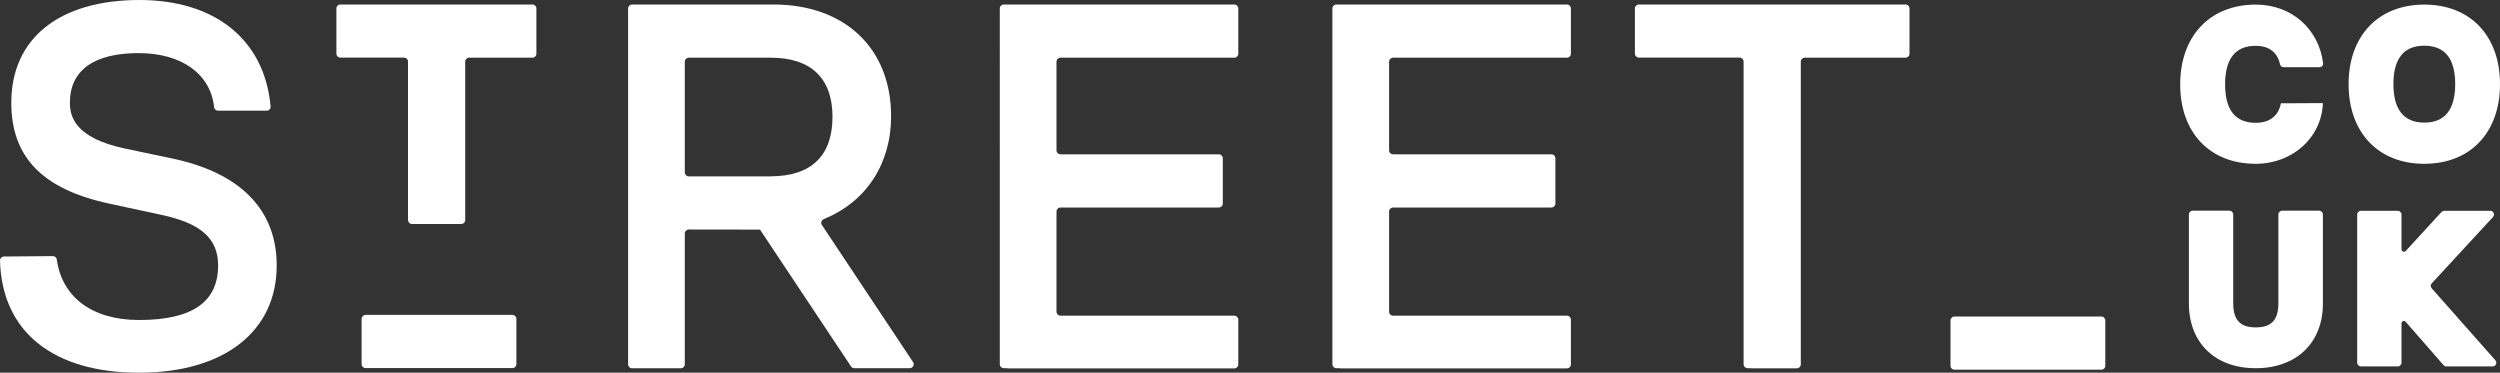 <?xml version="1.0" encoding="UTF-8"?> <svg xmlns="http://www.w3.org/2000/svg" xmlns:xlink="http://www.w3.org/1999/xlink" id="Layer_2" data-name="Layer 2" viewBox="0 0 250 37.27"><rect x="0" y="0" width="250" height="37.27" fill="#333333" stroke="none"/><defs><style> .cls-1 { fill: none; } .cls-2 { fill: #fff; } .cls-3 { clip-path: url(#clippath); } </style><clipPath id="clippath"><rect class="cls-1" width="250" height="37.27"></rect></clipPath></defs><g id="Layer_1-2" data-name="Layer 1"><g class="cls-3"><g><path class="cls-2" d="M232.29,10.31c-.13,3.44-3.02,6.07-6.72,6.07-4.59,0-7.55-3.12-7.55-7.94s2.96-7.98,7.55-7.98c3.65,0,6.32,2.49,6.74,5.86.03.22-.15.4-.37.4h-3.58c-.18,0-.32-.13-.36-.3-.13-.66-.63-1.84-2.43-1.84-2.04,0-3.06,1.3-3.06,3.86s1.03,3.84,3.06,3.84c1.85,0,2.38-1.18,2.52-1.95"></path><path class="cls-2" d="M225.56,36.82c-4.05,0-6.67-2.54-6.67-6.47v-8.91c0-.2.17-.37.37-.37h3.69c.2,0,.37.17.37.37v8.87c0,1.68.69,2.43,2.25,2.43s2.27-.72,2.27-2.43v-8.87c0-.2.17-.37.37-.37h3.71c.2,0,.37.17.37.37v8.91c0,3.93-2.64,6.47-6.71,6.47h0Z"></path><path class="cls-2" d="M242.43,16.38c-4.6,0-7.57-3.12-7.57-7.96s2.97-7.96,7.57-7.96,7.57,3.12,7.57,7.96-2.97,7.96-7.57,7.96ZM242.43,4.57c-2.05,0-3.09,1.29-3.09,3.84s1.04,3.85,3.09,3.85,3.09-1.29,3.09-3.85-1.04-3.84-3.09-3.84Z"></path><path class="cls-2" d="M244.35,36.51l-3.78-4.33c-.15-.17-.42-.06-.42.16v3.93c0,.2-.17.37-.37.37h-3.69c-.2,0-.37-.17-.37-.37v-14.82c0-.2.17-.37.37-.37h3.69c.2,0,.37.17.37.37v3.48c0,.22.28.33.42.17l3.58-3.9c.07-.07.17-.12.27-.12h4.61c.32,0,.48.38.27.62l-6.13,6.64c-.13.14-.13.35,0,.49l6.37,7.2c.21.24.04.61-.28.61h-4.63c-.11,0-.21-.05-.28-.12h0Z"></path><path class="cls-2" d="M5.3,25.61c.2,0,.36.15.38.34.51,3.72,3.48,6.05,8.22,6.05,5.32,0,7.91-1.79,7.91-5.46,0-2.7-1.72-4.22-5.74-5.07l-5.11-1.1C4.25,18.93,1.13,15.72,1.13,10.27,1.13,3.84,5.92,0,13.95,0,21.38,0,26.45,3.86,27.06,10.65c.02.23-.16.42-.39.42h-4.88c-.2-.01-.36-.17-.38-.37-.35-3.25-3.18-5.39-7.56-5.39s-6.86,1.67-6.86,4.96c0,1.45.56,3.51,5.44,4.57l4.75,1c6.86,1.43,10.49,5.13,10.49,10.71,0,6.61-5.28,10.72-13.77,10.72S.19,33.26,0,26.05c0-.22.17-.39.39-.4l4.92-.04h0Z"></path><path class="cls-2" d="M40.8,22V6.15c0-.22-.18-.39-.39-.39h-6.38c-.22,0-.39-.18-.39-.39V.84c0-.22.18-.39.39-.39h19.22c.22,0,.39.18.39.39v4.54c0,.22-.18.39-.39.39h-6.34c-.22,0-.39.18-.39.39v15.85c0,.22-.18.39-.39.39h-4.93c-.22,0-.39-.18-.39-.39h0Z"></path><path class="cls-2" d="M51.24,31.49h-14.68c-.22,0-.4.18-.4.4v4.52c0,.22.18.4.4.4h14.68c.22,0,.4-.18.4-.4v-4.52c0-.22-.18-.4-.4-.4Z"></path><path class="cls-2" d="M85.43,36.82c-.13,0-.26-.06-.33-.18l-9.1-13.68h-.03s-7.09-.01-7.09-.01c-.22,0-.4.18-.4.4v13.08c0,.22-.18.4-.4.4h-4.87c-.22,0-.4-.18-.4-.4V.85c0-.22.18-.4.4-.4h14.13c7.15,0,11.77,4.39,11.77,11.17,0,4.78-2.5,8.57-6.73,10.29-.24.1-.33.38-.19.59l9.11,13.7c.18.26-.01.62-.33.62h-5.55,0ZM77.09,17.63c4.03,0,6.16-2.06,6.16-5.95s-2.19-5.91-6.16-5.91h-8.21c-.22,0-.4.18-.4.4v11.07c0,.22.18.4.4.4h8.21Z"></path><path class="cls-2" d="M100.74,36.82h-.36c-.22,0-.4-.18-.4-.4V.85c0-.22.18-.4.4-.4h23.05c.22,0,.4.18.4.4v4.52c0,.22-.18.4-.4.4h-17.38c-.22,0-.4.18-.4.4v8.86c0,.22.18.4.4.4h15.83c.22,0,.4.18.4.4v4.52c0,.22-.18.4-.4.4h-15.83c-.22,0-.4.18-.4.4v10.02c0,.22.18.4.4.4h17.38c.22,0,.4.18.4.4v4.47c0,.22-.18.4-.4.4h-22.69Z"></path><path class="cls-2" d="M134,36.82h-.36c-.22,0-.4-.18-.4-.4V.85c0-.22.18-.4.4-.4h23.05c.22,0,.4.18.4.4v4.52c0,.22-.18.4-.4.4h-17.38c-.22,0-.4.18-.4.4v8.86c0,.22.18.4.4.4h15.83c.22,0,.4.18.4.4v4.52c0,.22-.18.4-.4.4h-15.83c-.22,0-.4.18-.4.4v10.02c0,.22.18.4.4.4h17.38c.22,0,.4.18.4.4v4.47c0,.22-.18.4-.4.4h-22.69Z"></path><path class="cls-2" d="M175.12,36.82h-.36c-.22,0-.4-.18-.4-.4V6.16c0-.22-.18-.4-.4-.4h-10.07c-.22,0-.4-.18-.4-.4V.85c0-.22.18-.4.4-.4h26.66c.22,0,.4.18.4.4v4.52c0,.22-.18.4-.4.4h-10.07c-.22,0-.4.18-.4.4v30.26c0,.22-.18.4-.4.4h-4.56Z"></path><path class="cls-2" d="M195.45,36.97c-.22,0-.4-.18-.4-.4v-4.52c0-.22.18-.4.4-.4h14.68c.22,0,.4.18.4.4v4.52c0,.22-.18.4-.4.4h-14.68Z"></path></g></g></g></svg> 